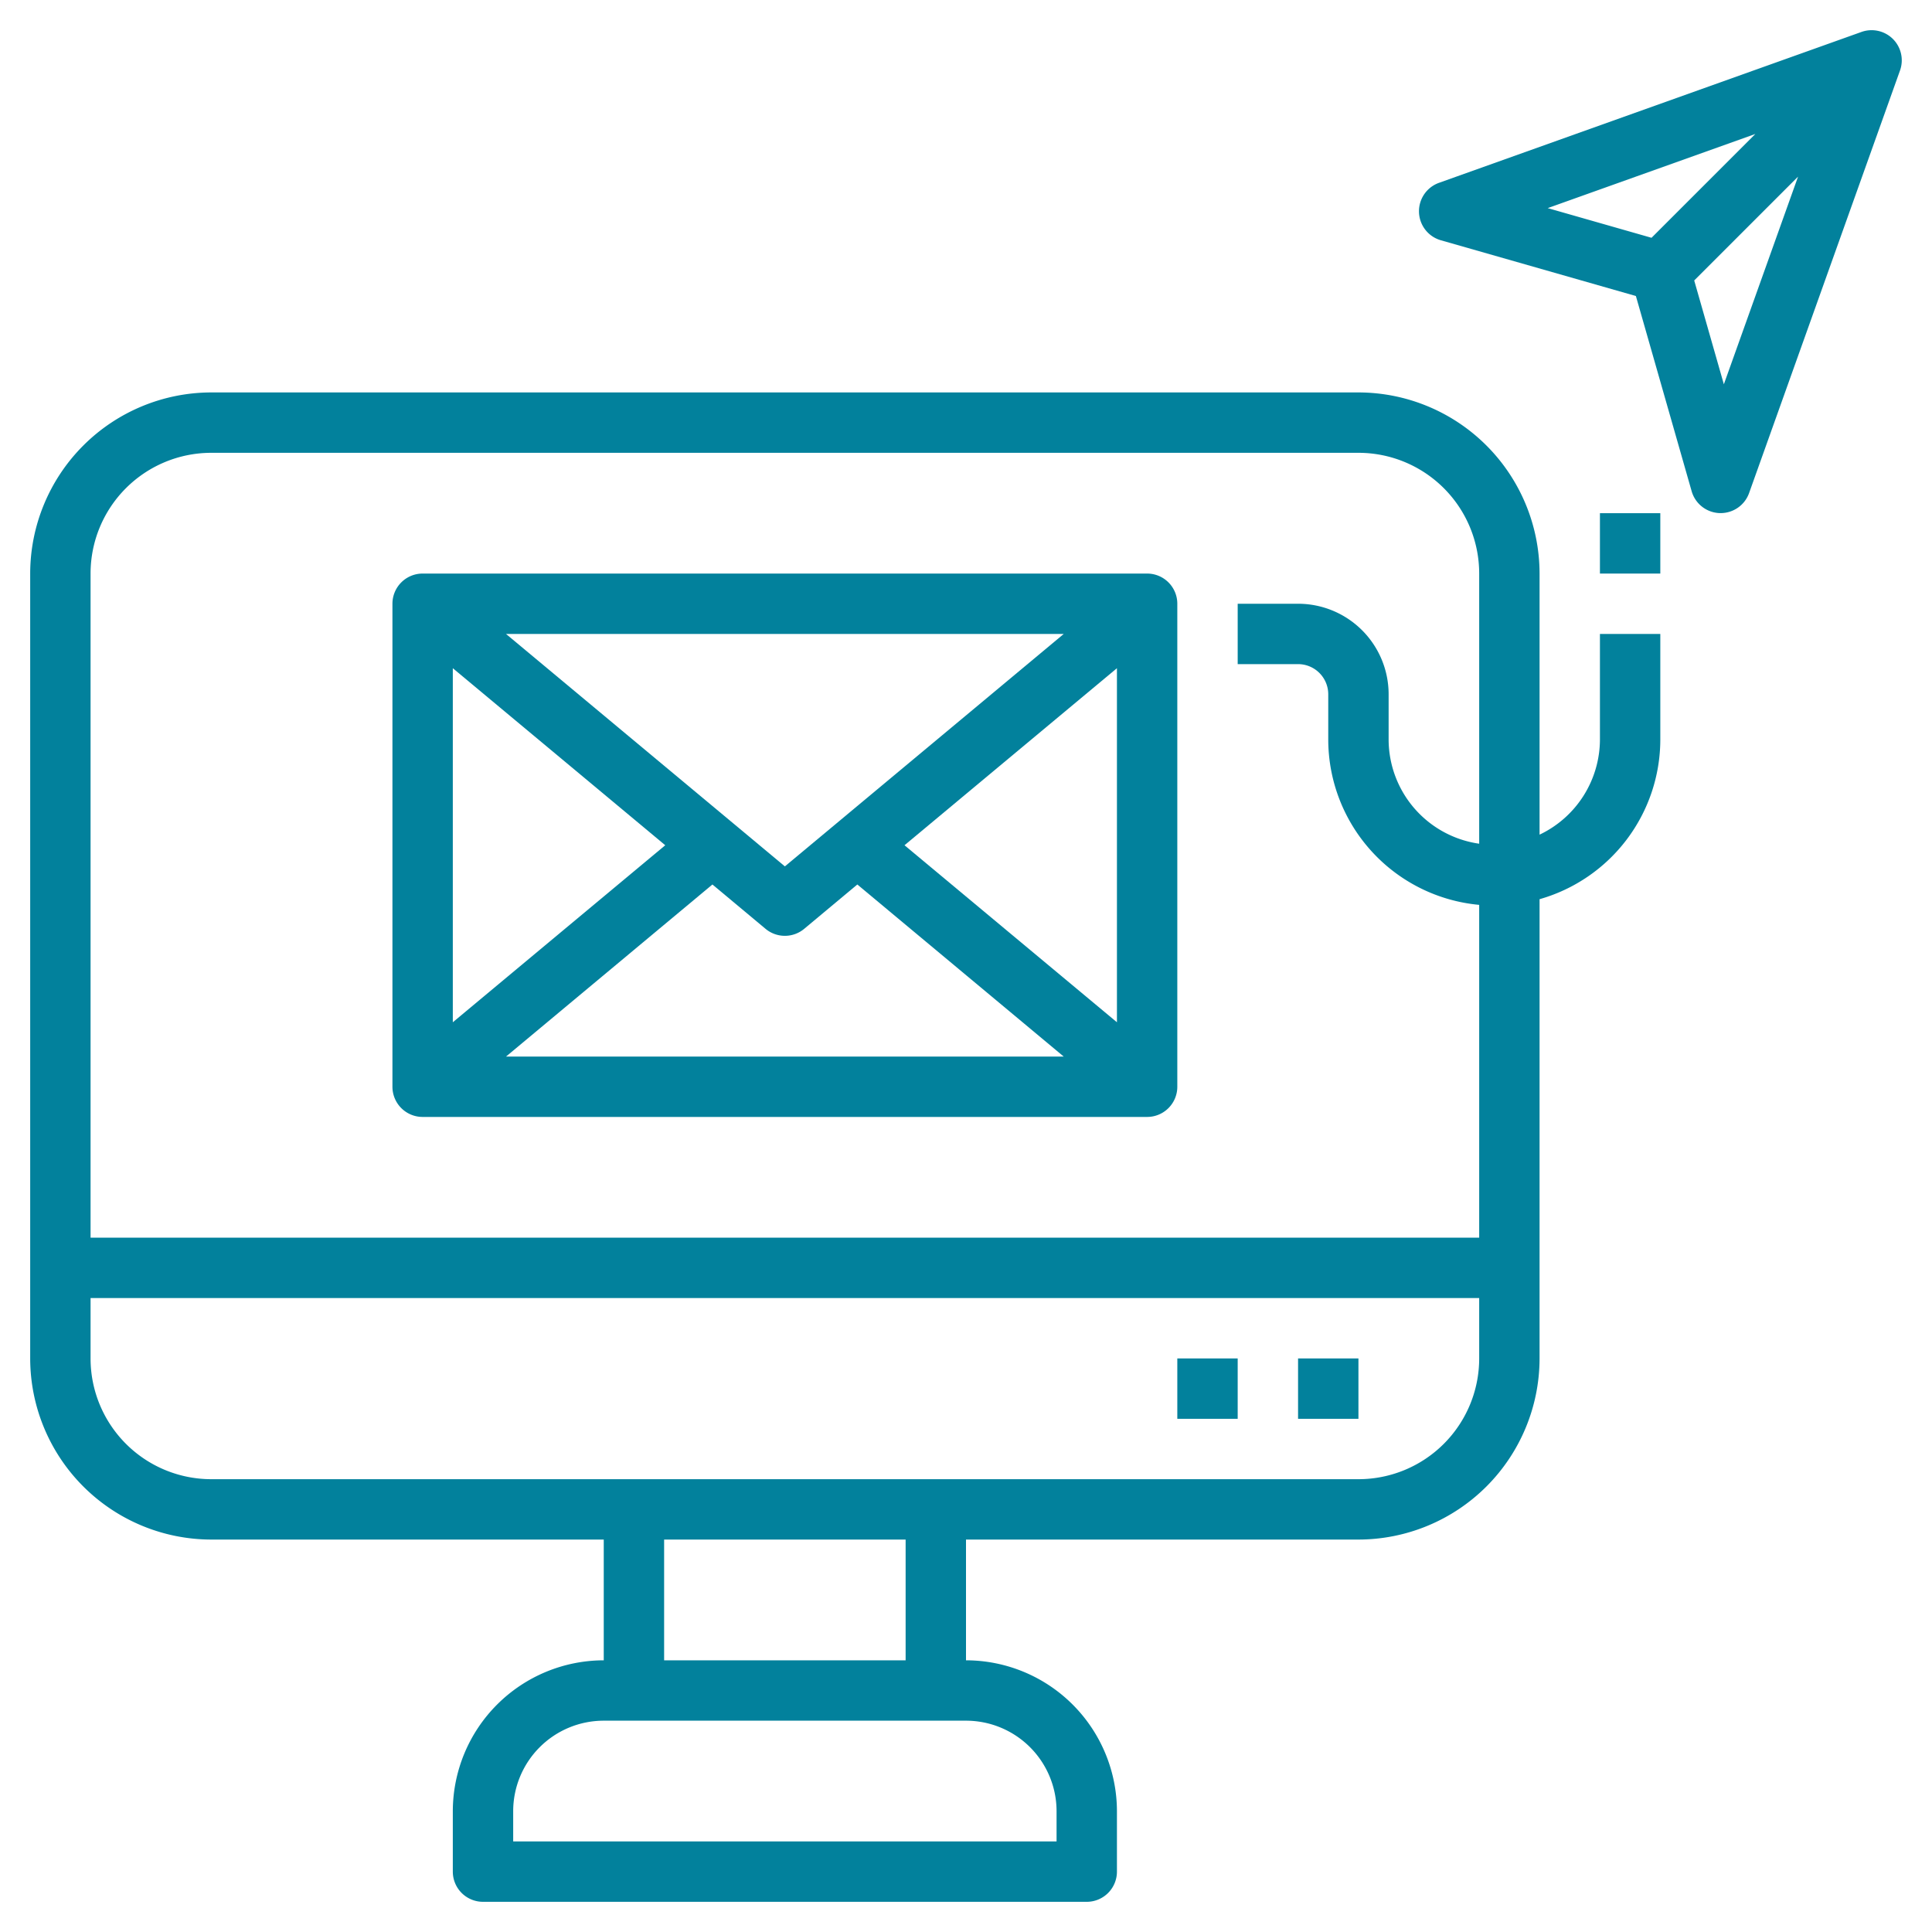 <svg id="Layer_3" height="512" viewBox="0 0 64 64" width="512" xmlns="http://www.w3.org/2000/svg" data-name="Layer 3"><g fill="#02819c"><path d="m43 45h2v2h-2z" /><path d="m39 45h2v2h-2z" /><path d="m62.707 1.293a1 1 0 0 0 -1.043-.235l-14 5a1 1 0 0 0 .062 1.9l6.465 1.848 1.847 6.466a1 1 0 0 0 .93.725h.032a1 1 0 0 0 .941-.664l5-14a1 1 0 0 0 -.234-1.04zm-11.437 5.601 6.878-2.456-3.439 3.439zm5.835 5.836-.982-3.439 3.44-3.44z" /><path d="m53 24.5a3.5 3.5 0 0 1 -2 3.149v-8.649a6.006 6.006 0 0 0 -6-6h-38a6.006 6.006 0 0 0 -6 6v26a6.006 6.006 0 0 0 6 6h13v4a5.006 5.006 0 0 0 -5 5v2a1 1 0 0 0 1 1h20a1 1 0 0 0 1-1v-2a5.006 5.006 0 0 0 -5-5v-4h13a6.006 6.006 0 0 0 6-6v-15.213a5.506 5.506 0 0 0 4-5.287v-3.5h-2zm-46-9.5h38a4 4 0 0 1 4 4v8.949a3.494 3.494 0 0 1 -3-3.449v-1.5a3 3 0 0 0 -3-3h-2v2h2a1 1 0 0 1 1 1v1.5a5.506 5.506 0 0 0 5 5.475v11.025h-46v-22a4 4 0 0 1 4-4zm28 45v1h-18v-1a3 3 0 0 1 3-3h12a3 3 0 0 1 3 3zm-5-5h-8v-4h8zm15-6h-38a4 4 0 0 1 -4-4v-2h46v2a4 4 0 0 1 -4 4z" /><path d="m53 17h2v2h-2z" /><path d="m14 37h24a1 1 0 0 0 1-1v-16a1 1 0 0 0 -1-1h-24a1 1 0 0 0 -1 1v16a1 1 0 0 0 1 1zm11.359-6.232a1 1 0 0 0 1.282 0l1.759-1.468 6.837 5.7h-18.474l6.837-5.7zm4.604-2.768 7.037-5.865v11.729zm-3.963.7-9.238-7.7h18.476zm-3.963-.7-7.037 5.864v-11.729z" /></g></svg>